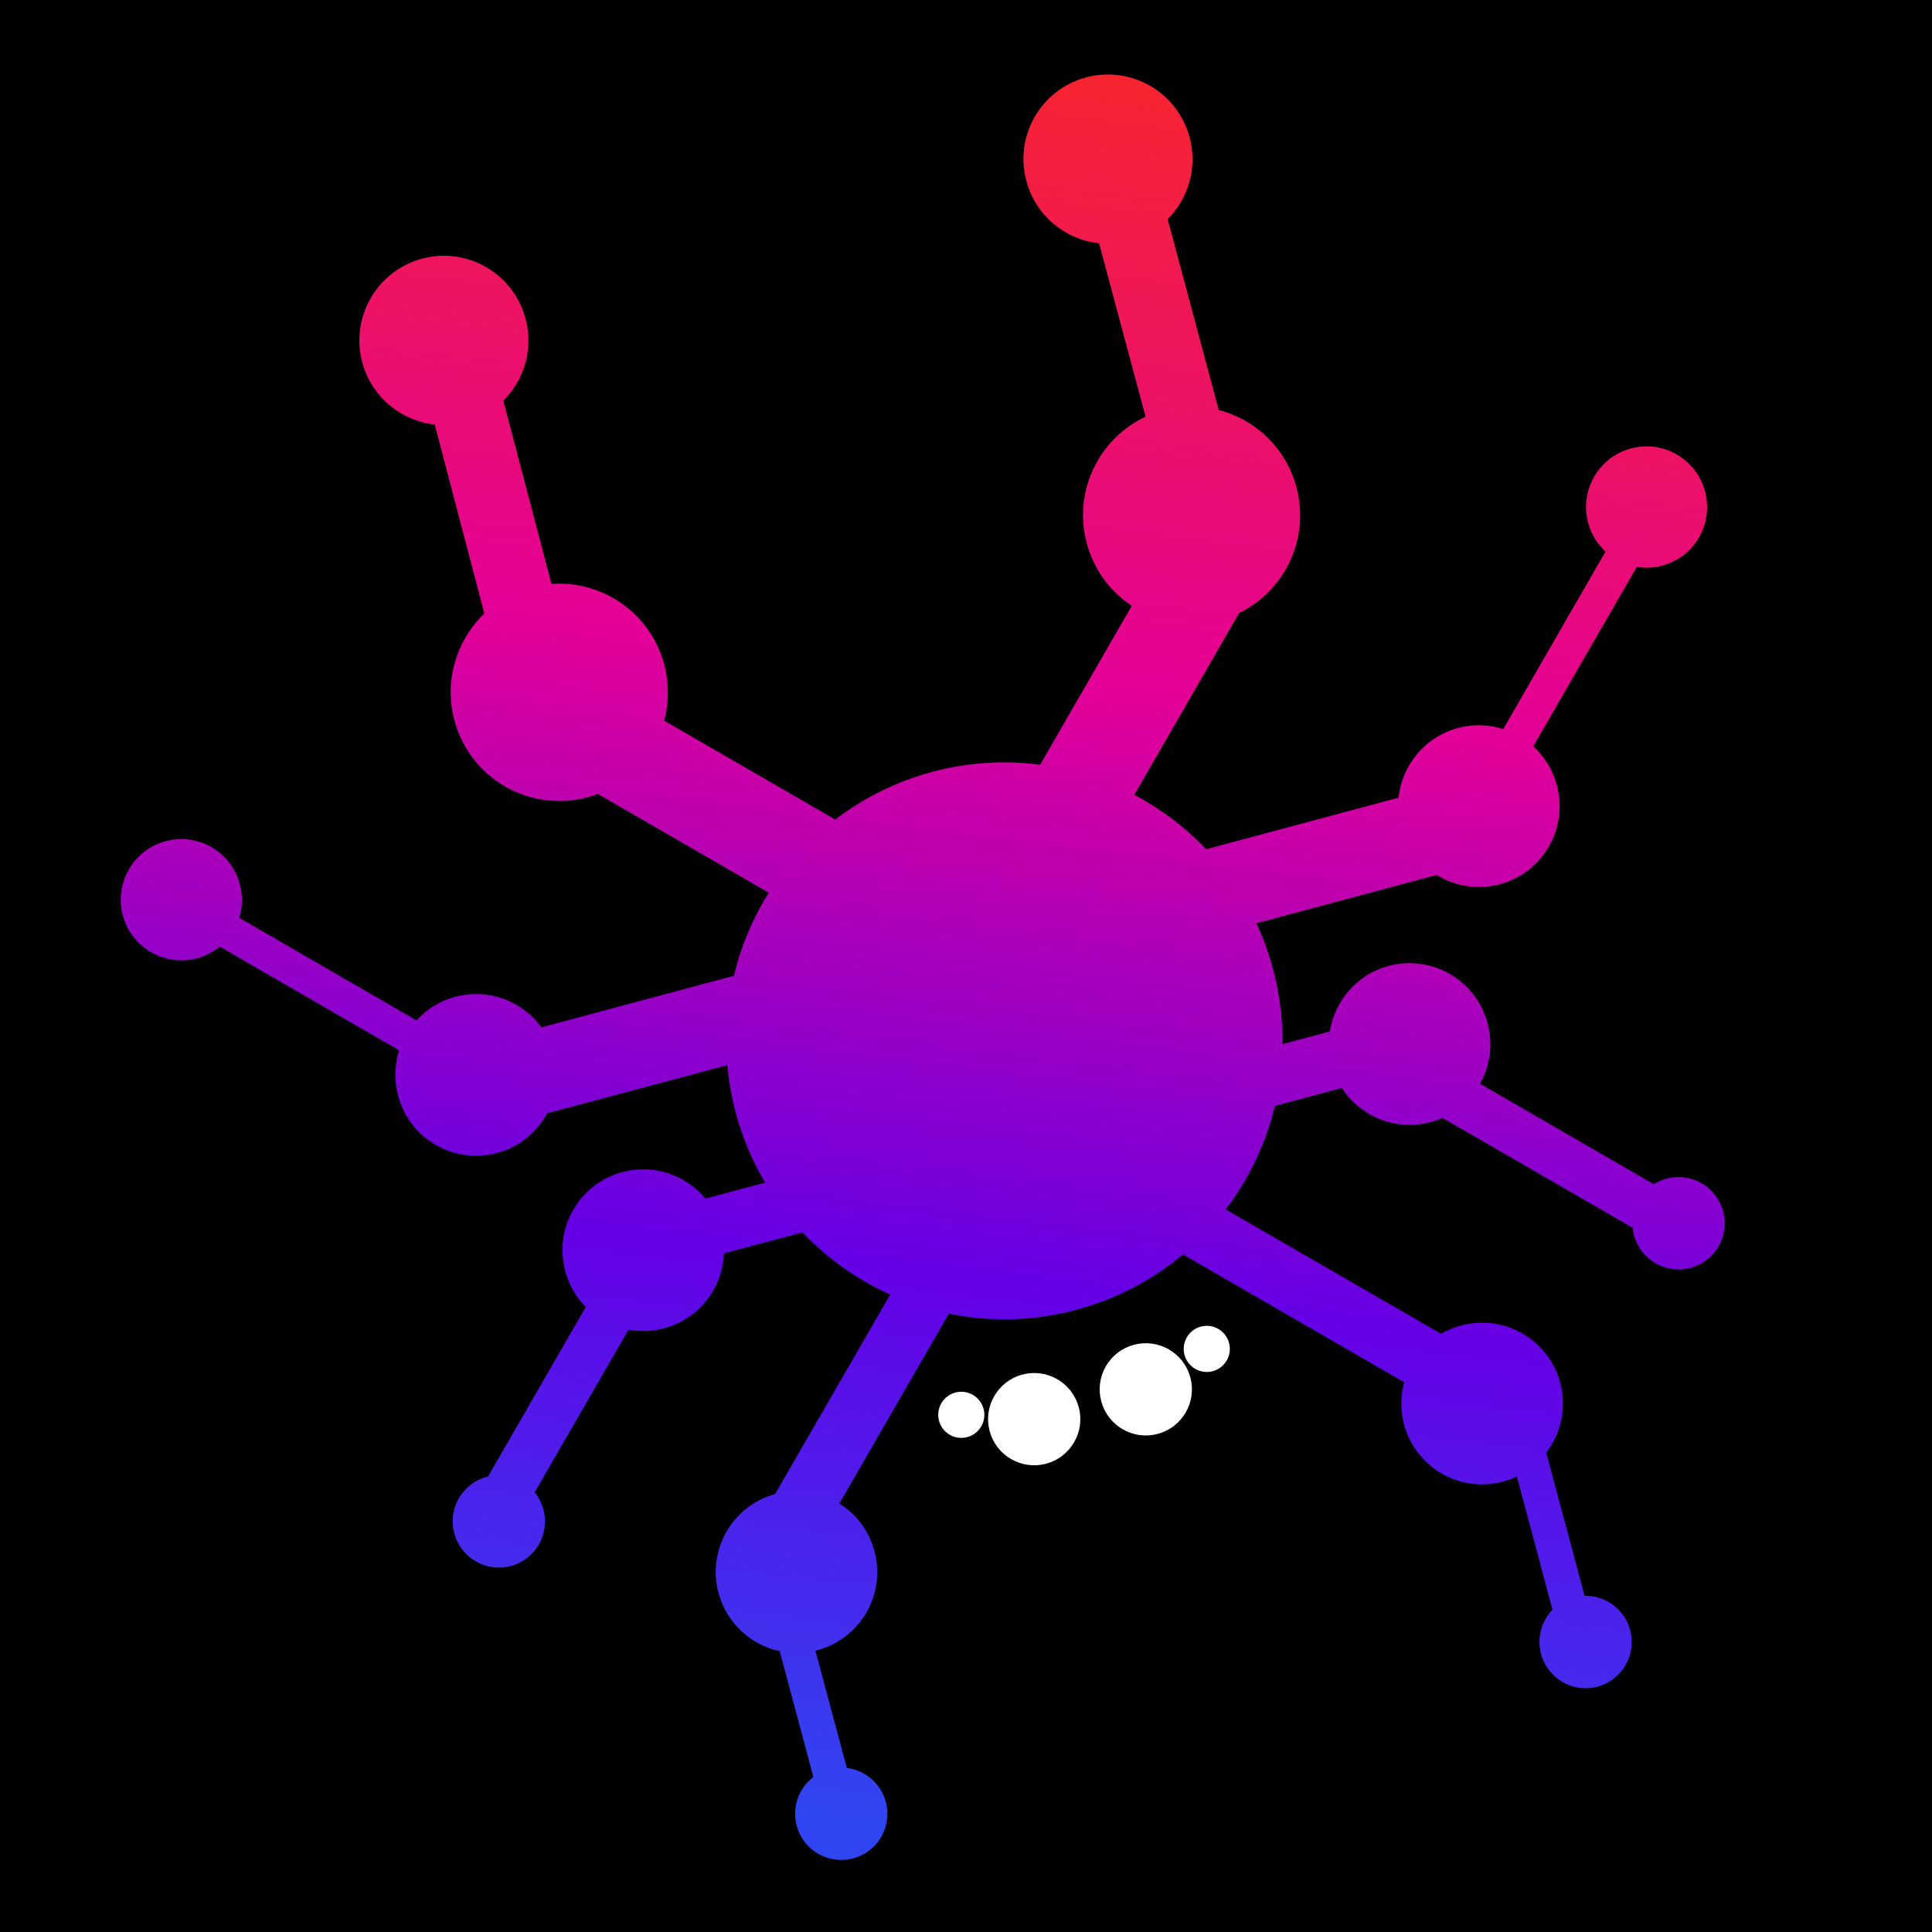 <svg xmlns="http://www.w3.org/2000/svg" fill="none" viewBox="0 0 16 16" height="512" width="512">
<rect fill="black" height="16" width="16"></rect>
<path fill="url(#paint0_linear_1017_2219)" d="M8.5 1.499C8.399 1.125 8.621 0.741 8.994 0.641C9.368 0.541 9.752 0.763 9.852 1.137C9.919 1.388 9.841 1.644 9.67 1.815L10.093 3.395C10.396 3.474 10.65 3.709 10.736 4.034C10.85 4.457 10.642 4.891 10.262 5.076L9.394 6.582C9.614 6.699 9.816 6.851 9.989 7.033L11.582 6.606C11.61 6.338 11.799 6.103 12.074 6.029C12.202 5.995 12.332 6 12.449 6.038L13.296 4.568C13.229 4.506 13.177 4.424 13.152 4.329C13.08 4.061 13.239 3.786 13.506 3.714C13.774 3.642 14.049 3.801 14.12 4.069C14.192 4.337 14.034 4.612 13.766 4.684C13.695 4.703 13.623 4.706 13.555 4.695L12.697 6.181C12.789 6.265 12.859 6.374 12.893 6.503C12.989 6.86 12.777 7.227 12.42 7.323C12.236 7.372 12.049 7.339 11.898 7.246L10.405 7.646C10.461 7.766 10.507 7.892 10.542 8.024C10.598 8.232 10.623 8.441 10.621 8.647L11.013 8.542C11.053 8.288 11.237 8.07 11.5 7.999C11.857 7.904 12.224 8.116 12.319 8.473C12.367 8.649 12.339 8.828 12.256 8.975L13.696 9.807C13.728 9.787 13.763 9.771 13.802 9.761C14.006 9.706 14.215 9.827 14.27 10.031C14.325 10.236 14.204 10.445 14 10.5C13.796 10.555 13.587 10.433 13.532 10.229C13.527 10.209 13.523 10.189 13.521 10.168L11.946 9.258C11.914 9.272 11.881 9.283 11.847 9.293C11.559 9.37 11.266 9.247 11.112 9.01L10.558 9.159C10.483 9.47 10.344 9.762 10.151 10.016L11.934 11.046C12.034 10.988 12.15 10.954 12.274 10.954C12.643 10.954 12.943 11.253 12.943 11.623C12.943 11.776 12.892 11.917 12.805 12.03L13.123 13.216C13.295 13.212 13.454 13.326 13.5 13.499C13.555 13.704 13.434 13.913 13.23 13.968C13.026 14.023 12.817 13.901 12.762 13.697C12.726 13.562 12.766 13.425 12.857 13.331L12.562 12.228C12.475 12.269 12.377 12.293 12.274 12.293C11.905 12.293 11.605 11.993 11.605 11.623C11.605 11.562 11.613 11.504 11.629 11.447L9.797 10.389C9.547 10.598 9.249 10.757 8.914 10.847C8.557 10.943 8.197 10.949 7.858 10.879L6.951 12.452C7.09 12.538 7.197 12.676 7.242 12.846C7.338 13.203 7.126 13.57 6.77 13.666L6.753 13.67L7.013 14.641C7.163 14.66 7.294 14.767 7.336 14.922C7.391 15.126 7.27 15.336 7.066 15.39C6.862 15.445 6.652 15.324 6.598 15.12C6.556 14.965 6.616 14.807 6.736 14.716L6.457 13.674C6.219 13.623 6.018 13.443 5.95 13.192C5.855 12.836 6.065 12.47 6.419 12.373L7.372 10.721C7.1 10.599 6.853 10.424 6.646 10.206L5.995 10.38C5.984 10.666 5.79 10.922 5.5 11C5.4 11.027 5.3 11.029 5.205 11.012L4.428 12.359C4.461 12.399 4.486 12.447 4.5 12.501C4.555 12.705 4.434 12.915 4.23 12.969C4.026 13.024 3.817 12.902 3.762 12.698C3.707 12.494 3.828 12.285 4.032 12.23L4.042 12.227L4.851 10.824C4.772 10.744 4.712 10.643 4.681 10.526C4.585 10.169 4.797 9.802 5.153 9.707C5.414 9.637 5.68 9.731 5.842 9.926L6.336 9.794C6.231 9.617 6.149 9.424 6.093 9.216C6.058 9.084 6.035 8.952 6.023 8.821L4.531 9.22C4.447 9.376 4.301 9.499 4.116 9.548C3.759 9.644 3.393 9.432 3.297 9.075C3.262 8.946 3.268 8.816 3.305 8.698L1.82 7.839C1.767 7.883 1.703 7.917 1.632 7.936C1.364 8.008 1.089 7.849 1.017 7.581C0.945 7.313 1.104 7.038 1.372 6.966C1.639 6.894 1.914 7.053 1.986 7.321C2.012 7.417 2.008 7.513 1.981 7.601L3.449 8.45C3.532 8.359 3.641 8.289 3.77 8.255C4.045 8.181 4.326 8.29 4.484 8.508L6.077 8.081C6.136 7.837 6.234 7.604 6.367 7.393L4.951 6.575C4.923 6.586 4.894 6.595 4.864 6.603C4.385 6.731 3.892 6.446 3.763 5.966C3.675 5.637 3.781 5.301 4.011 5.081L3.6 3.516C3.322 3.485 3.077 3.288 3 3.001C2.9 2.627 3.121 2.243 3.495 2.142C3.868 2.042 4.252 2.264 4.352 2.638C4.42 2.89 4.341 3.147 4.168 3.318L4.567 4.836C4.989 4.805 5.386 5.077 5.5 5.501C5.542 5.66 5.54 5.82 5.5 5.968L6.917 6.787C7.15 6.609 7.42 6.473 7.721 6.392C8.021 6.312 8.324 6.295 8.614 6.333L9.373 5.017C9.196 4.9 9.059 4.72 9 4.499C8.885 4.071 9.099 3.632 9.487 3.451L9.102 2.015C8.823 1.985 8.577 1.787 8.5 1.499Z" clip-rule="evenodd" fill-rule="evenodd"></path>
<circle fill="white" transform="matrix(0.966 -0.259 -0.259 -0.966 7.826 11.951)" r="0.191" cy="0.191" cx="0.191"></circle>
<circle stroke-width="0.182" stroke="white" fill="white" transform="matrix(0.966 -0.259 -0.259 -0.966 8.294 12.222)" r="0.291" cy="0.383" cx="0.383"></circle>
<circle stroke-width="0.182" stroke="white" fill="white" transform="rotate(165 9.489 11.506)" r="0.291" cy="11.506" cx="9.489"></circle>
<circle fill="white" transform="rotate(165 9.994 11.171)" r="0.191" cy="11.171" cx="9.994"></circle>
<defs>
<linearGradient gradientUnits="userSpaceOnUse" y2="15.423" x2="7.8" y1="0.276" x1="9.654" id="paint0_linear_1017_2219">
<stop stop-color="#F92727"></stop>
<stop stop-color="#E30098" offset="0.359"></stop>
<stop stop-color="#6500E5" offset="0.682"></stop>
<stop stop-color="#3045F2" offset="0.979"></stop>
</linearGradient>
</defs>
</svg>
